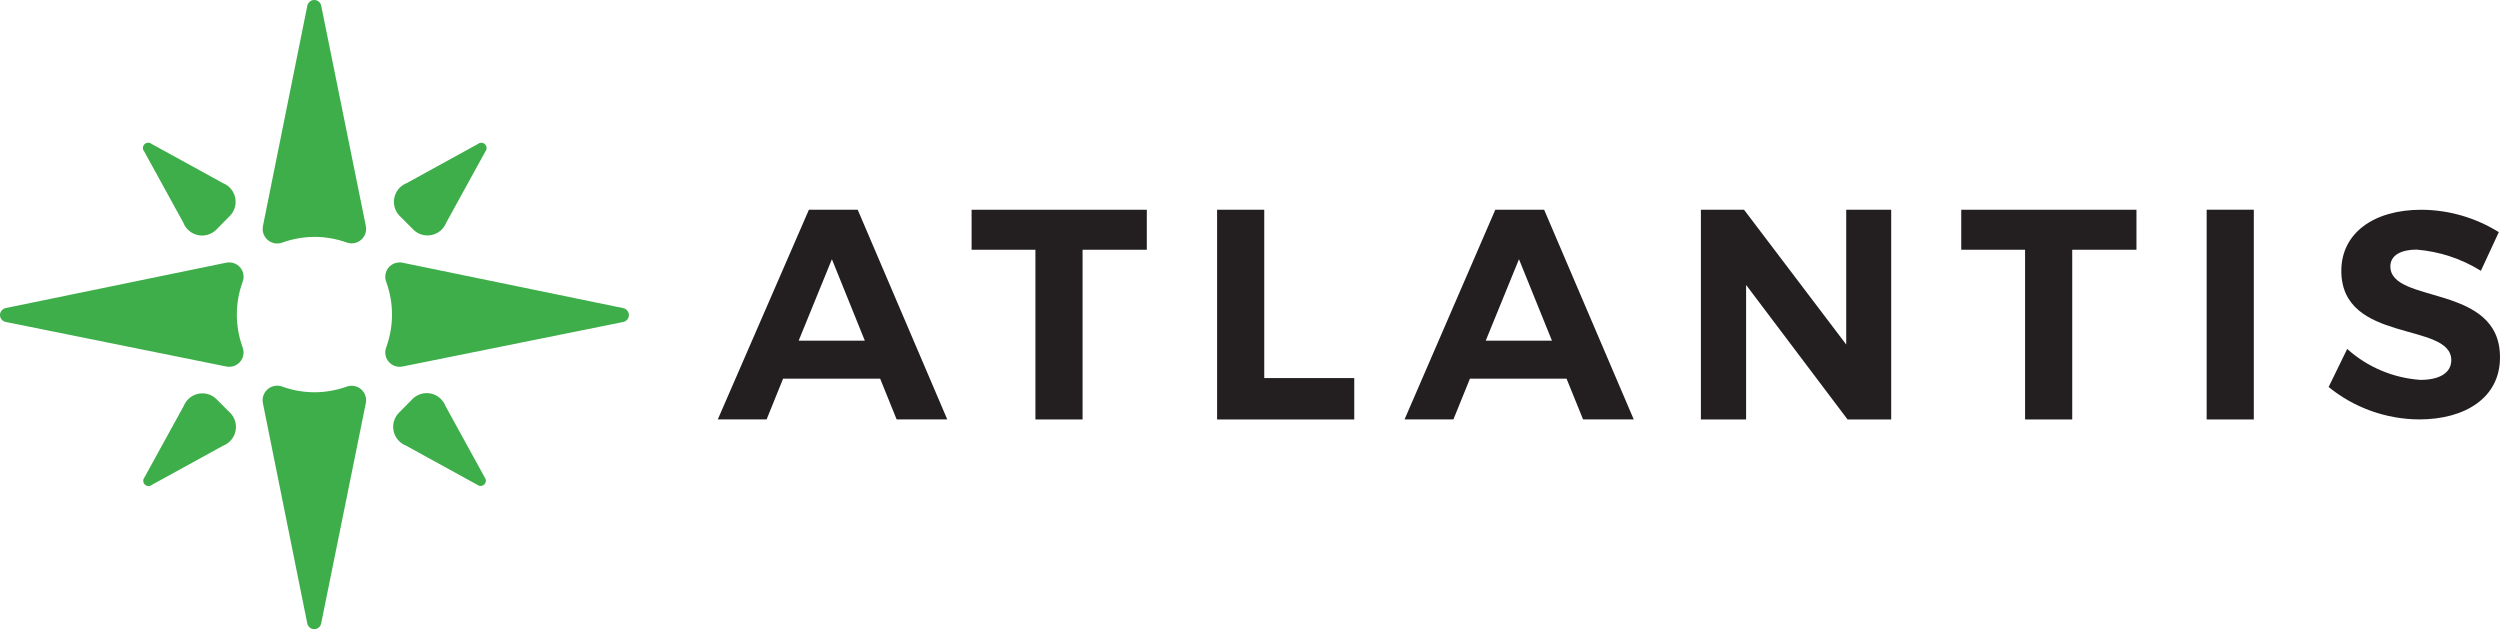 <svg xmlns="http://www.w3.org/2000/svg" id="Layer_2" data-name="Layer 2" viewBox="0 0 541.35 136.23"><defs><style>      .cls-1 {        fill: #3dae49;      }      .cls-2 {        fill: #231f20;      }    </style></defs><g id="Layer_1-2" data-name="Layer 1"><g><g><path class="cls-2" d="M169.57,82l-3.57,8.82h-10.57l19.73-45.4h10.57l19.39,45.4h-10.96l-3.57-8.82h-21.01ZM180.14,56.13l-7.2,17.64h14.33l-7.13-17.64Z"></path><path class="cls-2" d="M234.42,54.08v36.75h-10.21v-36.75h-13.82v-8.66h37.94v8.66h-13.91Z"></path><path class="cls-2" d="M293.25,81.88v8.95h-29.7v-45.42h10.21v36.46h19.49Z"></path><path class="cls-2" d="M318.3,82l-3.58,8.82h-10.58l19.65-45.4h10.58l19.4,45.4h-10.97l-3.58-8.82h-20.93ZM328.92,56.13l-7.2,17.64h14.34l-7.14-17.64Z"></path><path class="cls-2" d="M400.07,90.83l-21.97-29.13v29.13h-9.79v-45.42h9.34l22.13,29.19v-29.19h9.74v45.42h-9.45Z"></path><path class="cls-2" d="M448.72,54.08v36.75h-10.21v-36.75h-13.82v-8.66h37.94v8.66h-13.91Z"></path><path class="cls-2" d="M477.83,90.83v-45.42h10.21v45.42h-10.21Z"></path><path class="cls-2" d="M541.1,50.26l-3.89,8.38c-4.21-2.62-8.98-4.19-13.92-4.59-3.35,0-5.68,1.21-5.68,3.64,0,8.24,23.81,3.64,23.74,19.72,0,8.75-7.59,13.41-17.49,13.41-7.15-.04-14.07-2.51-19.62-7.02l4.02-8.24c4.38,3.93,9.96,6.29,15.84,6.7,4.16,0,6.7-1.52,6.7-4.27,0-8.38-23.81-3.52-23.81-19.35,0-8.11,6.95-13.22,17.31-13.22,5.95.02,11.77,1.71,16.81,4.86Z"></path></g><g><path class="cls-1" d="M68.06,51.29c2.36,0,4.7.4,6.92,1.19,1.61.64,3.44-.14,4.08-1.76.22-.56.28-1.17.16-1.77L69.55,1.22c-.17-.83-.98-1.36-1.81-1.19-.6.12-1.06.59-1.19,1.19l-9.62,47.76c-.33,1.7.78,3.35,2.48,3.69.59.12,1.21.06,1.77-.16,2.21-.79,4.53-1.2,6.88-1.21Z"></path><path class="cls-1" d="M68.06,84.94c2.36,0,4.7-.4,6.92-1.19,1.61-.64,3.44.14,4.08,1.76.22.56.28,1.17.16,1.77l-9.68,47.74c-.17.83-.98,1.36-1.81,1.19-.6-.12-1.06-.59-1.19-1.19l-9.62-47.76c-.33-1.7.78-3.35,2.48-3.69.59-.12,1.21-.06,1.77.16,2.21.79,4.53,1.2,6.88,1.21Z"></path><path class="cls-1" d="M87.17,56.89c-1.67-.36-3.32.7-3.68,2.38-.13.63-.07,1.28.18,1.87,1.62,4.52,1.62,9.45,0,13.97-.67,1.57.06,3.39,1.64,4.07.59.25,1.24.31,1.87.18l47.78-9.64c.83-.17,1.36-.98,1.19-1.81-.12-.6-.59-1.06-1.19-1.19l-47.78-9.83Z"></path><path class="cls-1" d="M49,56.89c1.67-.36,3.32.7,3.68,2.38.13.63.07,1.28-.18,1.87-1.62,4.52-1.62,9.45,0,13.97.67,1.57-.06,3.39-1.64,4.07-.59.25-1.24.31-1.87.18L1.22,69.71c-.83-.17-1.36-.98-1.19-1.81.12-.6.59-1.06,1.19-1.19l47.78-9.83Z"></path><path class="cls-1" d="M46.68,49.89l3.16-3.21c1.65-1.75,1.56-4.51-.19-6.15-.4-.38-.87-.67-1.38-.88l-15.45-8.49c-.49-.4-1.21-.33-1.61.16-.35.42-.35,1.03,0,1.45l8.49,15.45c.87,2.24,3.38,3.36,5.63,2.49.5-.19.96-.48,1.36-.84Z"></path><path class="cls-1" d="M89.48,86.24l-3.16,3.21c-1.65,1.75-1.56,4.51.19,6.15.4.38.87.67,1.38.88l15.45,8.49c.49.4,1.21.33,1.61-.16.35-.42.35-1.03,0-1.45l-8.49-15.45c-.87-2.24-3.38-3.36-5.63-2.49-.5.19-.96.48-1.36.84Z"></path><path class="cls-1" d="M86.47,46.68l3.12,3.12c1.75,1.65,4.51,1.56,6.15-.19.38-.4.67-.87.88-1.38l8.49-15.45c.4-.49.33-1.21-.16-1.61-.42-.35-1.03-.35-1.45,0l-15.45,8.49c-2.23.88-3.33,3.41-2.45,5.65.2.51.5.98.88,1.38Z"></path><path class="cls-1" d="M49.92,89.48l-3.12-3.12c-1.75-1.65-4.51-1.56-6.15.19-.38.4-.67.87-.88,1.38l-8.49,15.45c-.4.49-.33,1.21.16,1.61.42.35,1.03.35,1.45,0l15.45-8.49c2.23-.88,3.33-3.41,2.45-5.65-.2-.51-.5-.98-.88-1.38Z"></path></g></g></g></svg>